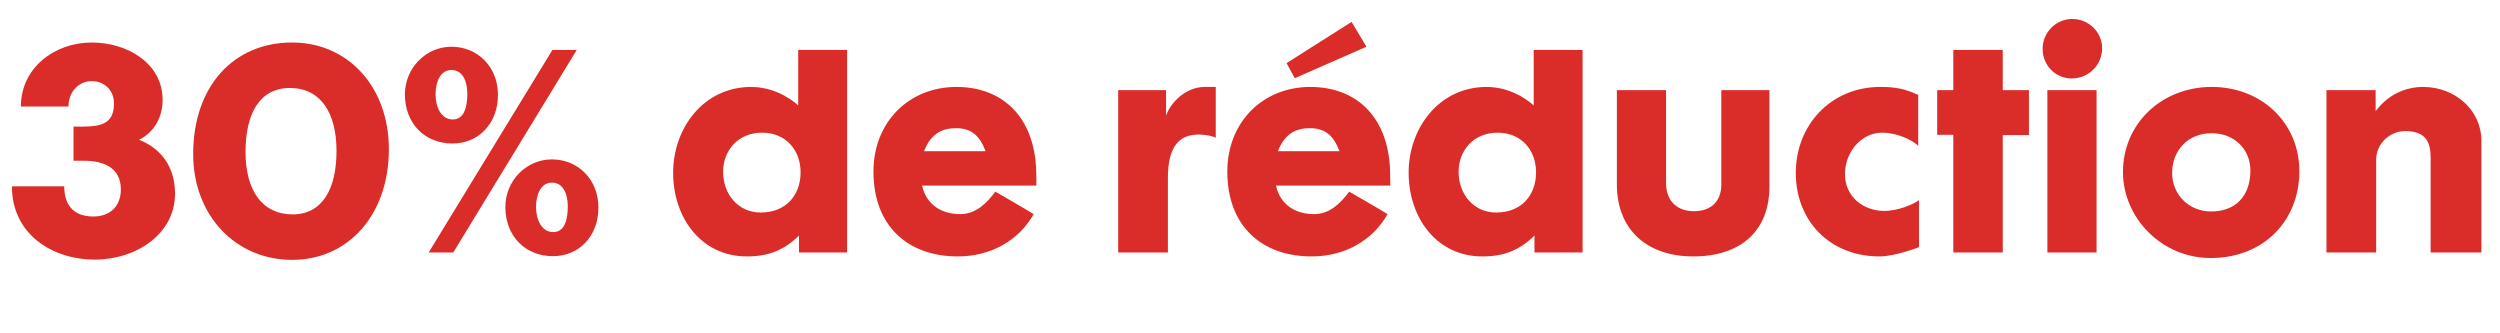 <?xml version="1.0" encoding="utf-8"?>
<!-- Generator: Adobe Illustrator 23.0.4, SVG Export Plug-In . SVG Version: 6.00 Build 0)  -->
<svg version="1.1" id="Laag_1" xmlns="http://www.w3.org/2000/svg" xmlns:xlink="http://www.w3.org/1999/xlink" x="0px" y="0px"
	 width="132.435px" height="17.625px" viewBox="0 0 132.435 17.625" enable-background="new 0 0 132.435 17.625"
	 xml:space="preserve">
<g>
	<path fill="#DA2D2A" d="M5.029,13.752c-2.283,0-4.398-1.358-4.398-3.88h2.773c0,0.841,0.364,1.597,1.541,1.597
		c0.91,0,1.457-0.574,1.457-1.429c0-1.106-0.826-1.526-1.975-1.526H3.894V6.706h0.49c1.064,0,1.653-0.21,1.653-1.232
		c0-0.714-0.532-1.177-1.176-1.177c-0.715,0-1.233,0.589-1.233,1.345H1.106c0-2.045,1.779-3.39,3.754-3.39
		c1.877,0,3.754,1.093,3.754,3.04c0,0.924-0.448,1.709-1.247,2.115c0.812,0.308,1.905,1.106,1.905,2.857
		C9.273,12.407,7.2,13.752,5.029,13.752z"/>
	<path fill="#DA2D2A" d="M15.473,13.766c-2.97,0-5.239-2.325-5.239-5.604c0-3.614,2.157-5.911,5.239-5.911
		c2.956,0,5.127,2.339,5.127,5.659C20.6,11.342,18.485,13.766,15.473,13.766z M15.361,4.661c-1.611,0-2.354,1.359-2.354,3.39
		c0,2.031,0.882,3.306,2.493,3.306c1.583,0,2.326-1.358,2.326-3.361C17.827,5.964,16.972,4.661,15.361,4.661z"/>
	<path fill="#DA2D2A" d="M23.97,7.602c-1.485,0-2.521-1.078-2.521-2.605c0-1.372,1.093-2.521,2.465-2.521
		c1.387,0,2.465,1.064,2.465,2.549C26.379,6.552,25.343,7.602,23.97,7.602z M24.012,13.374h-1.303l6.556-10.729h1.289L24.012,13.374
		z M23.914,3.709c-0.602,0-0.84,0.658-0.84,1.288c0,0.673,0.294,1.331,0.911,1.331s0.771-0.687,0.771-1.358
		C24.754,4.283,24.502,3.709,23.914,3.709z M29.292,13.57c-1.484,0-2.521-1.079-2.521-2.605c0-1.373,1.092-2.521,2.465-2.521
		c1.387,0,2.465,1.064,2.465,2.55C31.702,12.519,30.666,13.57,29.292,13.57z M29.237,9.675c-0.603,0-0.841,0.658-0.841,1.289
		c0,0.672,0.294,1.331,0.911,1.331s0.771-0.687,0.771-1.359C30.077,10.25,29.825,9.675,29.237,9.675z"/>
	<path fill="#DA2D2A" d="M42.326,13.374v-0.896c-0.798,0.784-1.625,1.106-2.759,1.106c-2.423,0-3.908-2.045-3.908-4.44
		c0-2.339,1.597-4.538,4.132-4.538c1.499,0,2.493,0.98,2.493,0.98V2.644h2.591v10.729H42.326z M40.379,7.028
		c-1.317,0-2.073,0.98-2.073,2.073c0,1.19,0.798,2.157,1.989,2.157c1.358,0,2.115-0.938,2.115-2.129
		C42.41,7.924,41.598,7.028,40.379,7.028z"/>
	<path fill="#DA2D2A" d="M48.848,9.83c0.224,1.022,1.036,1.513,2.017,1.513c0.854,0,1.415-0.603,1.863-1.19
		c0,0,1.555,0.896,2.031,1.19c-0.756,1.345-2.213,2.241-4.021,2.241c-2.647,0-4.468-1.61-4.468-4.496
		c0-2.605,1.863-4.482,4.398-4.482c2.479,0,4.23,1.639,4.23,4.706c0,0.21,0.014,0.322,0,0.519H48.848z M50.641,6.79
		c-0.883,0-1.373,0.421-1.695,1.219h3.264C51.901,7.182,51.453,6.79,50.641,6.79z"/>
	<path fill="#DA2D2A" d="M63.493,7.127c-1.009,0-1.625,0.616-1.625,2.283v3.964h-2.633V4.773h2.535v1.358
		c0.21-0.645,1.009-1.526,2.045-1.526h0.588v2.689C64.403,7.295,64.081,7.127,63.493,7.127z"/>
	<path fill="#DA2D2A" d="M67.594,9.83c0.224,1.022,1.036,1.513,2.017,1.513c0.854,0,1.415-0.603,1.863-1.19
		c0,0,1.555,0.896,2.031,1.19c-0.756,1.345-2.213,2.241-4.021,2.241c-2.647,0-4.468-1.61-4.468-4.496
		c0-2.605,1.863-4.482,4.398-4.482c2.479,0,4.23,1.639,4.23,4.706c0,0.21,0.014,0.322,0,0.519H67.594z M69.387,6.79
		c-0.883,0-1.373,0.421-1.695,1.219h3.264C70.647,7.182,70.199,6.79,69.387,6.79z M68.588,4.142l-0.434-0.798L71.6,1.159
		l0.785,1.317L68.588,4.142z"/>
	<path fill="#DA2D2A" d="M81.288,13.374v-0.896c-0.798,0.784-1.625,1.106-2.759,1.106c-2.423,0-3.908-2.045-3.908-4.44
		c0-2.339,1.597-4.538,4.132-4.538c1.499,0,2.493,0.98,2.493,0.98V2.644h2.591v10.729H81.288z M79.341,7.028
		c-1.317,0-2.073,0.98-2.073,2.073c0,1.19,0.798,2.157,1.989,2.157c1.358,0,2.115-0.938,2.115-2.129
		C81.372,7.924,80.56,7.028,79.341,7.028z"/>
	<path fill="#DA2D2A" d="M89.7,13.584c-2.465,0-4.048-1.429-4.048-3.81V4.773h2.605v4.931c0,0.938,0.588,1.484,1.471,1.484
		c0.938,0,1.457-0.546,1.457-1.414V4.773h2.549v5.099C93.734,12.267,92.18,13.584,89.7,13.584z"/>
	<path fill="#DA2D2A" d="M99.57,13.584c-2.662,0-4.44-1.905-4.44-4.426c0-2.494,1.821-4.553,4.482-4.553
		c0.798,0,1.289,0.098,2.003,0.42v2.703c-0.294-0.308-1.134-0.7-1.905-0.7c-1.135,0-1.975,1.051-1.975,2.199
		c0,1.163,0.938,1.947,2.087,1.947c0.729,0,1.569-0.364,1.835-0.574v2.493C101.657,13.093,100.397,13.584,99.57,13.584z"/>
	<path fill="#DA2D2A" d="M106.094,7.154v6.22h-2.619V7.14h-0.854V4.773h0.854V2.644h2.619v2.129h1.387v2.381H106.094z"/>
	<path fill="#DA2D2A" d="M109.747,4.157c-0.854,0-1.541-0.687-1.541-1.569c0-0.868,0.701-1.583,1.569-1.583
		c0.869,0,1.583,0.687,1.583,1.556C111.357,3.442,110.643,4.157,109.747,4.157z M108.458,13.374V4.773h2.605v8.601H108.458z"/>
	<path fill="#DA2D2A" d="M117.112,13.668c-2.633,0-4.65-2.157-4.65-4.552c0-2.578,2.059-4.511,4.707-4.511
		c2.605,0,4.637,1.877,4.637,4.468C121.805,11.693,119.914,13.668,117.112,13.668z M117.154,7.056c-1.261,0-2.087,0.925-2.087,2.102
		c0,1.148,0.882,2.045,2.073,2.045c1.289,0,2.073-0.827,2.073-2.172C119.213,7.924,118.373,7.056,117.154,7.056z"/>
	<path fill="#DA2D2A" d="M128.76,13.374V8.331c0-0.714-0.195-1.387-1.344-1.387c-0.841,0-1.541,0.687-1.541,1.513v4.917h-2.633
		V4.773h2.605v1.12c0,0,0.826-1.288,2.507-1.288c1.709,0,3.096,1.232,3.096,2.857v5.911H128.76z"/>
</g>
</svg>
